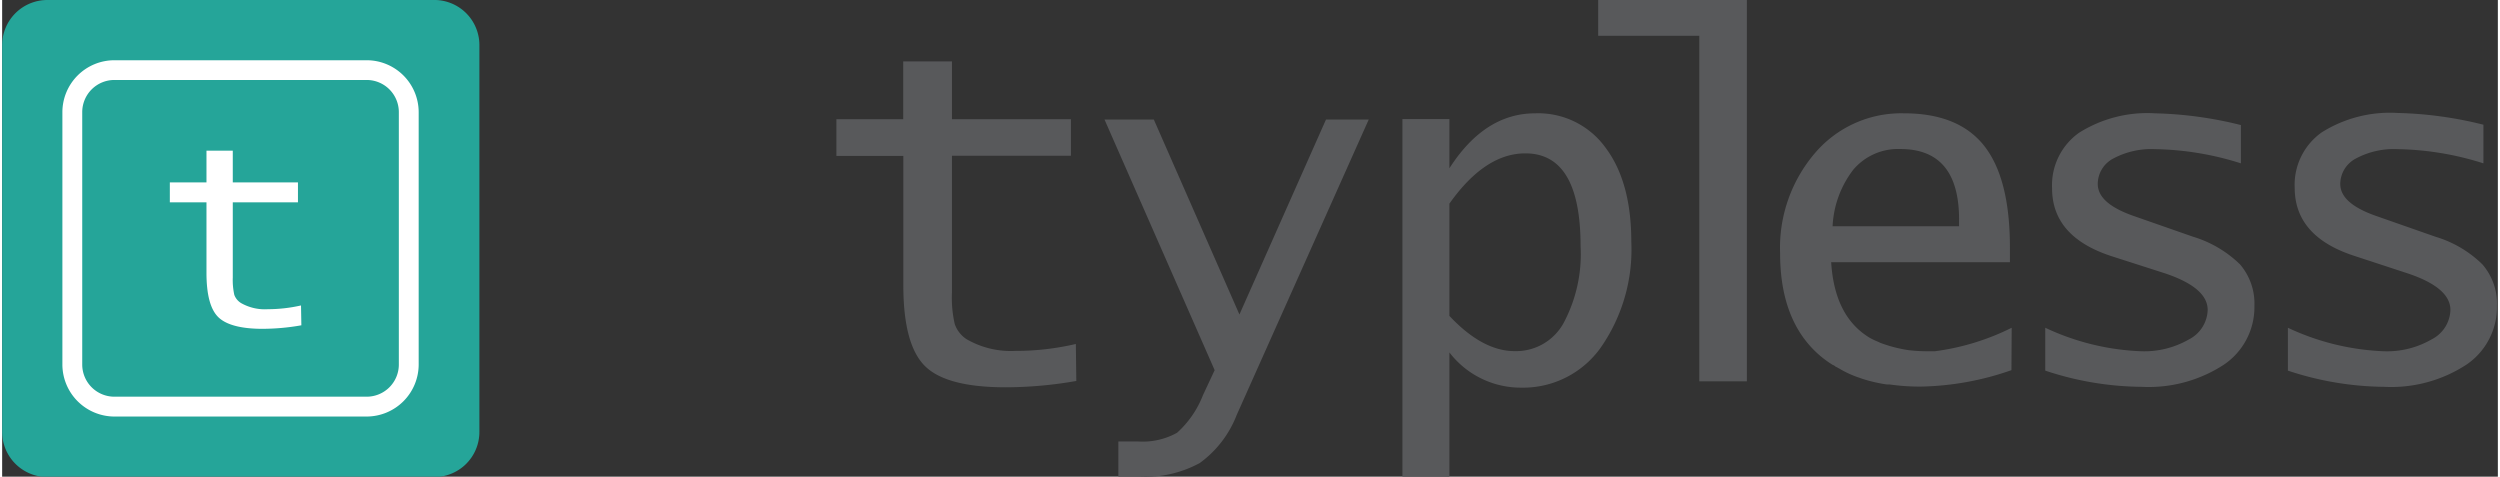 <svg id="e0a86a1b-7b61-4939-a3bf-c325272c8c3a" data-name="Layer 1" xmlns="http://www.w3.org/2000/svg" width="7.5cm" height="1.43cm" viewBox="0 0 212.52 40.59"><rect x="0" y="0" width="212.52" height="40.59" fill="#333333" stroke="none"/><title>0_logo</title><g id="58e75c69-f2c1-4335-a880-f722b3297fa7" data-name="logo navbar"><g id="3035b70b-3cd5-4626-ad1f-f507d30cc5b0" data-name="typless"><path id="118bc147-2c21-462f-b813-c6b05db18b7c" data-name="&lt;Compound Path&gt;" d="M62.07,25.09H29.24a3.85,3.85,0,0,0-3.88,3.81v33a3.85,3.85,0,0,0,3.88,3.81H62.07A3.84,3.84,0,0,0,66,61.87v-33A3.84,3.84,0,0,0,62.07,25.09Z" transform="translate(-25.36 -25.09)" fill="#25a599"/><g id="08444998-6fe9-4132-ba64-17dff4c5e353" data-name="&lt;Group&gt;"><path id="897cc4b4-b625-4423-b871-6c1646d0b885" data-name="&lt;Compound Path&gt;" d="M56.4,60.56H34.91a4.44,4.44,0,0,1-4.42-4.43V34.64a4.43,4.43,0,0,1,4.42-4.42H56.4a4.43,4.43,0,0,1,4.43,4.42V56.13A4.44,4.44,0,0,1,56.4,60.56ZM34.91,31.9a2.74,2.74,0,0,0-2.73,2.74V56.13a2.74,2.74,0,0,0,2.73,2.74H56.4a2.74,2.74,0,0,0,2.74-2.74V34.64A2.74,2.74,0,0,0,56.4,31.9Z" transform="translate(-25.36 -25.09)" fill="#fff"/></g><g id="239698a3-c1dc-40d4-971e-3183a3f1d3fd" data-name="&lt;Group&gt;"><path id="cdcfb58c-88b7-4efa-819a-96e5da58be1e" data-name="&lt;Compound Path&gt;" d="M50.84,52.79a19.1,19.1,0,0,1-3.3.3c-1.85,0-3.11-.34-3.78-1s-1-1.92-1-3.77v-6H39.64v-1.7h3.12v-2.7H45v2.7h5.55v1.7H45v6.41a5.86,5.86,0,0,0,.13,1.47,1.37,1.37,0,0,0,.58.7,4.09,4.09,0,0,0,2.28.52,12.84,12.84,0,0,0,2.82-.32Z" transform="translate(-25.36 -25.09)" fill="#fff"/></g></g><g id="2f01c500-7f6c-4ea3-847c-b6cd9ddf03b1" data-name="typless"><path id="29543cb5-5a9f-4270-bedc-912937321d28" data-name="&lt;Compound Path&gt;" d="M116.83,57.53a35.12,35.12,0,0,1-6,.54c-3.38,0-5.68-.6-6.9-1.82s-1.83-3.5-1.83-6.88v-11H96.4V35.24h5.69V30.32h4.15v4.92h10.13v3.11H106.24V50a10,10,0,0,0,.24,2.69,2.52,2.52,0,0,0,1,1.28,7.53,7.53,0,0,0,4.17,1,22.34,22.34,0,0,0,5.14-.59Z" transform="translate(-25.36 -25.09)" fill="#58595b"/><path id="aca7dd97-ccaa-4a8a-8131-e2d341750fcc" data-name="&lt;Compound Path&gt;" d="M120.41,65.68v-3h1.65a6,6,0,0,0,3.35-.74,8.39,8.39,0,0,0,2.2-3.19l1-2.14-9.38-21.34h4.2l7.29,16.6,7.37-16.6h3.64L130.49,60.42a9.1,9.1,0,0,1-3.15,4.1,9.75,9.75,0,0,1-5.2,1.16Z" transform="translate(-25.36 -25.09)" fill="#58595b"/><path id="e6eae98d-6b14-4e4f-bd9b-a228acb8d189" data-name="&lt;Compound Path&gt;" d="M144.6,65.68V35.23h4v4.19q3-4.68,7.3-4.68a7.07,7.07,0,0,1,6,2.93q2.19,2.92,2.19,8a14.6,14.6,0,0,1-2.59,9,8.11,8.11,0,0,1-6.79,3.43,7.66,7.66,0,0,1-6.11-3V65.68Zm4-13.69q2.82,3,5.56,3a4.62,4.62,0,0,0,4.14-2.35,12.45,12.45,0,0,0,1.47-6.59q0-7.91-4.71-7.9-3.43,0-6.46,4.28Z" transform="translate(-25.36 -25.09)" fill="#58595b"/><path id="5e9c637b-5456-4c3e-9670-29d1274bc422" data-name="&lt;Compound Path&gt;" d="M169.88,57.56V28.14h-8.61V25.09h12.66V57.56Z" transform="translate(-25.36 -25.09)" fill="#58595b"/><path id="13861d7f-ba40-4b75-a007-3b91e7b16341" data-name="&lt;Compound Path&gt;" d="M199.34,56.65V53a21,21,0,0,0,8.14,2,7.62,7.62,0,0,0,4.08-1,2.92,2.92,0,0,0,1.61-2.52q0-1.95-3.84-3.18L205,46.91q-5.09-1.65-5.08-5.8a5.47,5.47,0,0,1,2.29-4.71,10.9,10.9,0,0,1,6.49-1.66,32.94,32.94,0,0,1,7.3,1V39a25.39,25.39,0,0,0-7.32-1.21,6.89,6.89,0,0,0-3.55.8,2.45,2.45,0,0,0-1.32,2.16c0,1.11,1,2,3,2.71l5.12,1.79a9.75,9.75,0,0,1,4,2.36,5.13,5.13,0,0,1,1.22,3.54,5.91,5.91,0,0,1-2.61,5,11.72,11.72,0,0,1-7,1.88A26.57,26.57,0,0,1,199.34,56.65Z" transform="translate(-25.36 -25.09)" fill="#58595b"/><path id="e0ac6170-d915-4930-bfa1-be576aec1126" data-name="&lt;Compound Path&gt;" d="M196.48,53a20.55,20.55,0,0,1-6.54,2h-.19l-.55,0a13.84,13.84,0,0,1-1.48-.09,11.81,11.81,0,0,1-2.41-.62l-.24-.11a6,6,0,0,1-.67-.32c-2-1.2-3.1-3.34-3.29-6.44h15.22V46.15q0-5.86-2.19-8.64c-1.46-1.85-3.74-2.77-6.82-2.77a9.64,9.64,0,0,0-7.56,3.35,12.4,12.4,0,0,0-3,8.55c0,3.67,1,6.5,3.1,8.47a8.72,8.72,0,0,0,1.41,1.07l0,0c.06,0,.14.07.2.12l.34.18a8.43,8.43,0,0,0,1.77.8l.13.05a12.75,12.75,0,0,0,2.15.5l.24,0a18.23,18.23,0,0,0,2.49.18h.14a24.52,24.52,0,0,0,7.73-1.4h0ZM183,39.53A5,5,0,0,1,187,37.78q5,0,5,6v.58H181.23A8.55,8.55,0,0,1,183,39.53Z" transform="translate(-25.36 -25.09)" fill="#58595b"/><path id="f5713aae-8c9f-4803-a766-a6c14d3a7288" data-name="&lt;Compound Path&gt;" d="M220,56.65V53a21.09,21.09,0,0,0,8.14,2,7.57,7.57,0,0,0,4.08-1,2.91,2.91,0,0,0,1.62-2.52q0-1.95-3.85-3.18l-4.33-1.42q-5.08-1.65-5.08-5.8a5.47,5.47,0,0,1,2.29-4.71,10.9,10.9,0,0,1,6.49-1.66,32.86,32.86,0,0,1,7.29,1V39a25.39,25.39,0,0,0-7.32-1.21,6.82,6.82,0,0,0-3.54.8,2.46,2.46,0,0,0-1.33,2.16c0,1.11,1,2,3,2.71l5.11,1.79a9.62,9.62,0,0,1,4,2.36,5.09,5.09,0,0,1,1.23,3.54,5.91,5.91,0,0,1-2.61,5,11.72,11.72,0,0,1-7,1.88A26.63,26.63,0,0,1,220,56.65Z" transform="translate(-25.36 -25.09)" fill="#58595b"/></g></g></svg>
